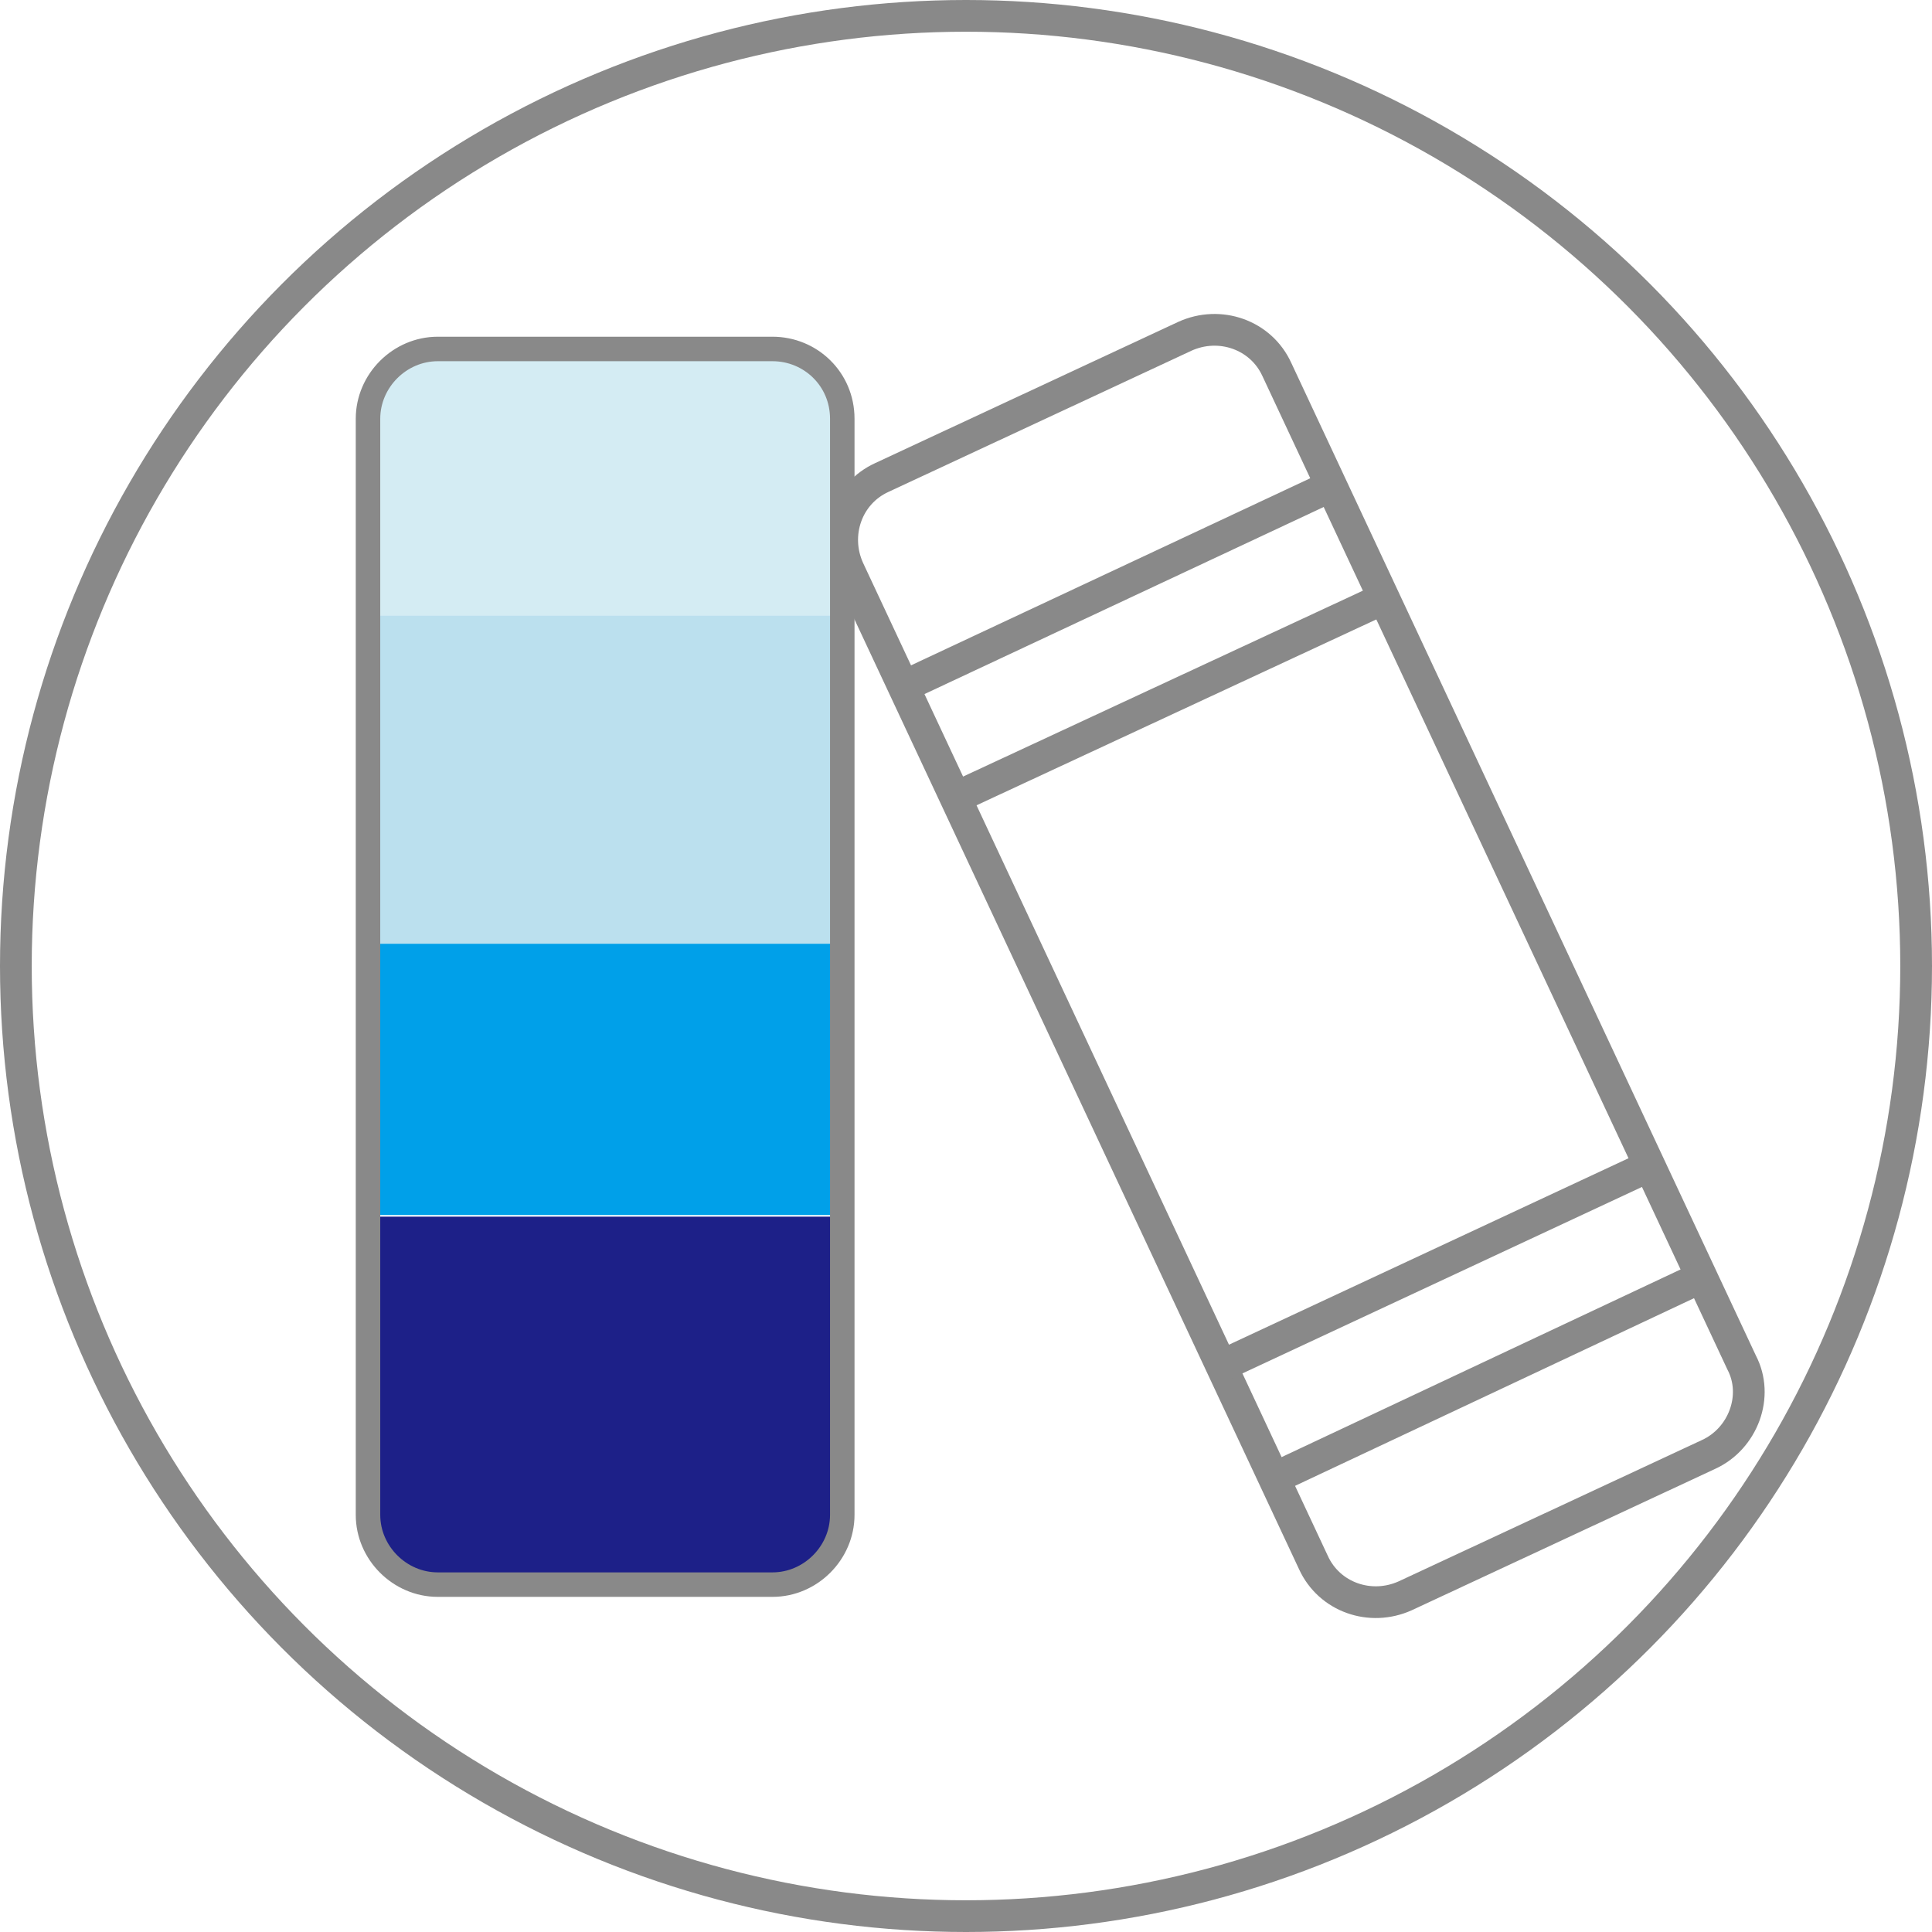 <?xml version="1.0" encoding="utf-8"?>
<!-- Generator: Adobe Illustrator 19.0.0, SVG Export Plug-In . SVG Version: 6.00 Build 0)  -->
<svg version="1.1" id="图层_1" xmlns="http://www.w3.org/2000/svg" xmlns:xlink="http://www.w3.org/1999/xlink" x="0px" y="0px"
	 viewBox="-236.4 236.9 121.8 121.8" style="enable-background:new -236.4 236.9 121.8 121.8;" xml:space="preserve">
<style type="text/css">
	.st0{fill:none;stroke:#898989;stroke-width:2;stroke-miterlimit:10;}
	.st1{fill:#D4ECF3;}
	.st2{fill:#00A0E9;}
	.st3{fill:#BBE0EE;}
	.st4{fill:#1D2088;}
	.st5{fill:none;stroke:#898989;stroke-width:1.544;stroke-miterlimit:10;}
</style>
<g>
	<path class="st0" d="M-128.7,328.6l-19.1,8.9c-2.2,1-4.8,0.1-5.8-2.1l-29.3-62.6c-1-2.2-0.1-4.8,2.1-5.8l19.1-8.9
		c2.2-1,4.8-0.1,5.8,2.1l29.3,62.6C-125.5,324.9-126.5,327.6-128.7,328.6z"/>
	<line class="st0" x1="-179.5" y1="280.2" x2="-152.4" y2="267.5"/>
	<line class="st0" x1="-176.2" y1="287.2" x2="-149.1" y2="274.6"/>
	<line class="st0" x1="-159.4" y1="323" x2="-132.4" y2="310.4"/>
	<line class="st0" x1="-156.1" y1="330.1" x2="-129.1" y2="317.4"/>
</g>
<circle class="st0" cx="-175.5" cy="297.8" r="59.9"/>
<g>
	<path class="st1" d="M-183.3,263.3c0-2.4-2-4.4-4.4-4.4h-21.1c-2.4,0-4.4,2-4.4,4.4v12.4h29.9V263.3z"/>
	<rect x="-213.2" y="296.3" class="st2" width="29.9" height="17.2"/>
	<rect x="-213.2" y="275.7" class="st3" width="29.9" height="20.7"/>
	<path class="st4" d="M-213.2,332.4c0,2.4,2,4.4,4.4,4.4h21.1c2.4,0,4.4-2,4.4-4.4v-18.8h-29.9V332.4z"/>
</g>
<path class="st5" d="M-187.7,258.9h-21.1c-2.4,0-4.4,2-4.4,4.4v12.4v20.7v17.2v18.8c0,2.4,2,4.4,4.4,4.4h21.1c2.4,0,4.4-2,4.4-4.4
	v-18.8v-17.2v-20.7v-12.4C-183.3,260.8-185.3,258.9-187.7,258.9z"/>
</svg>
